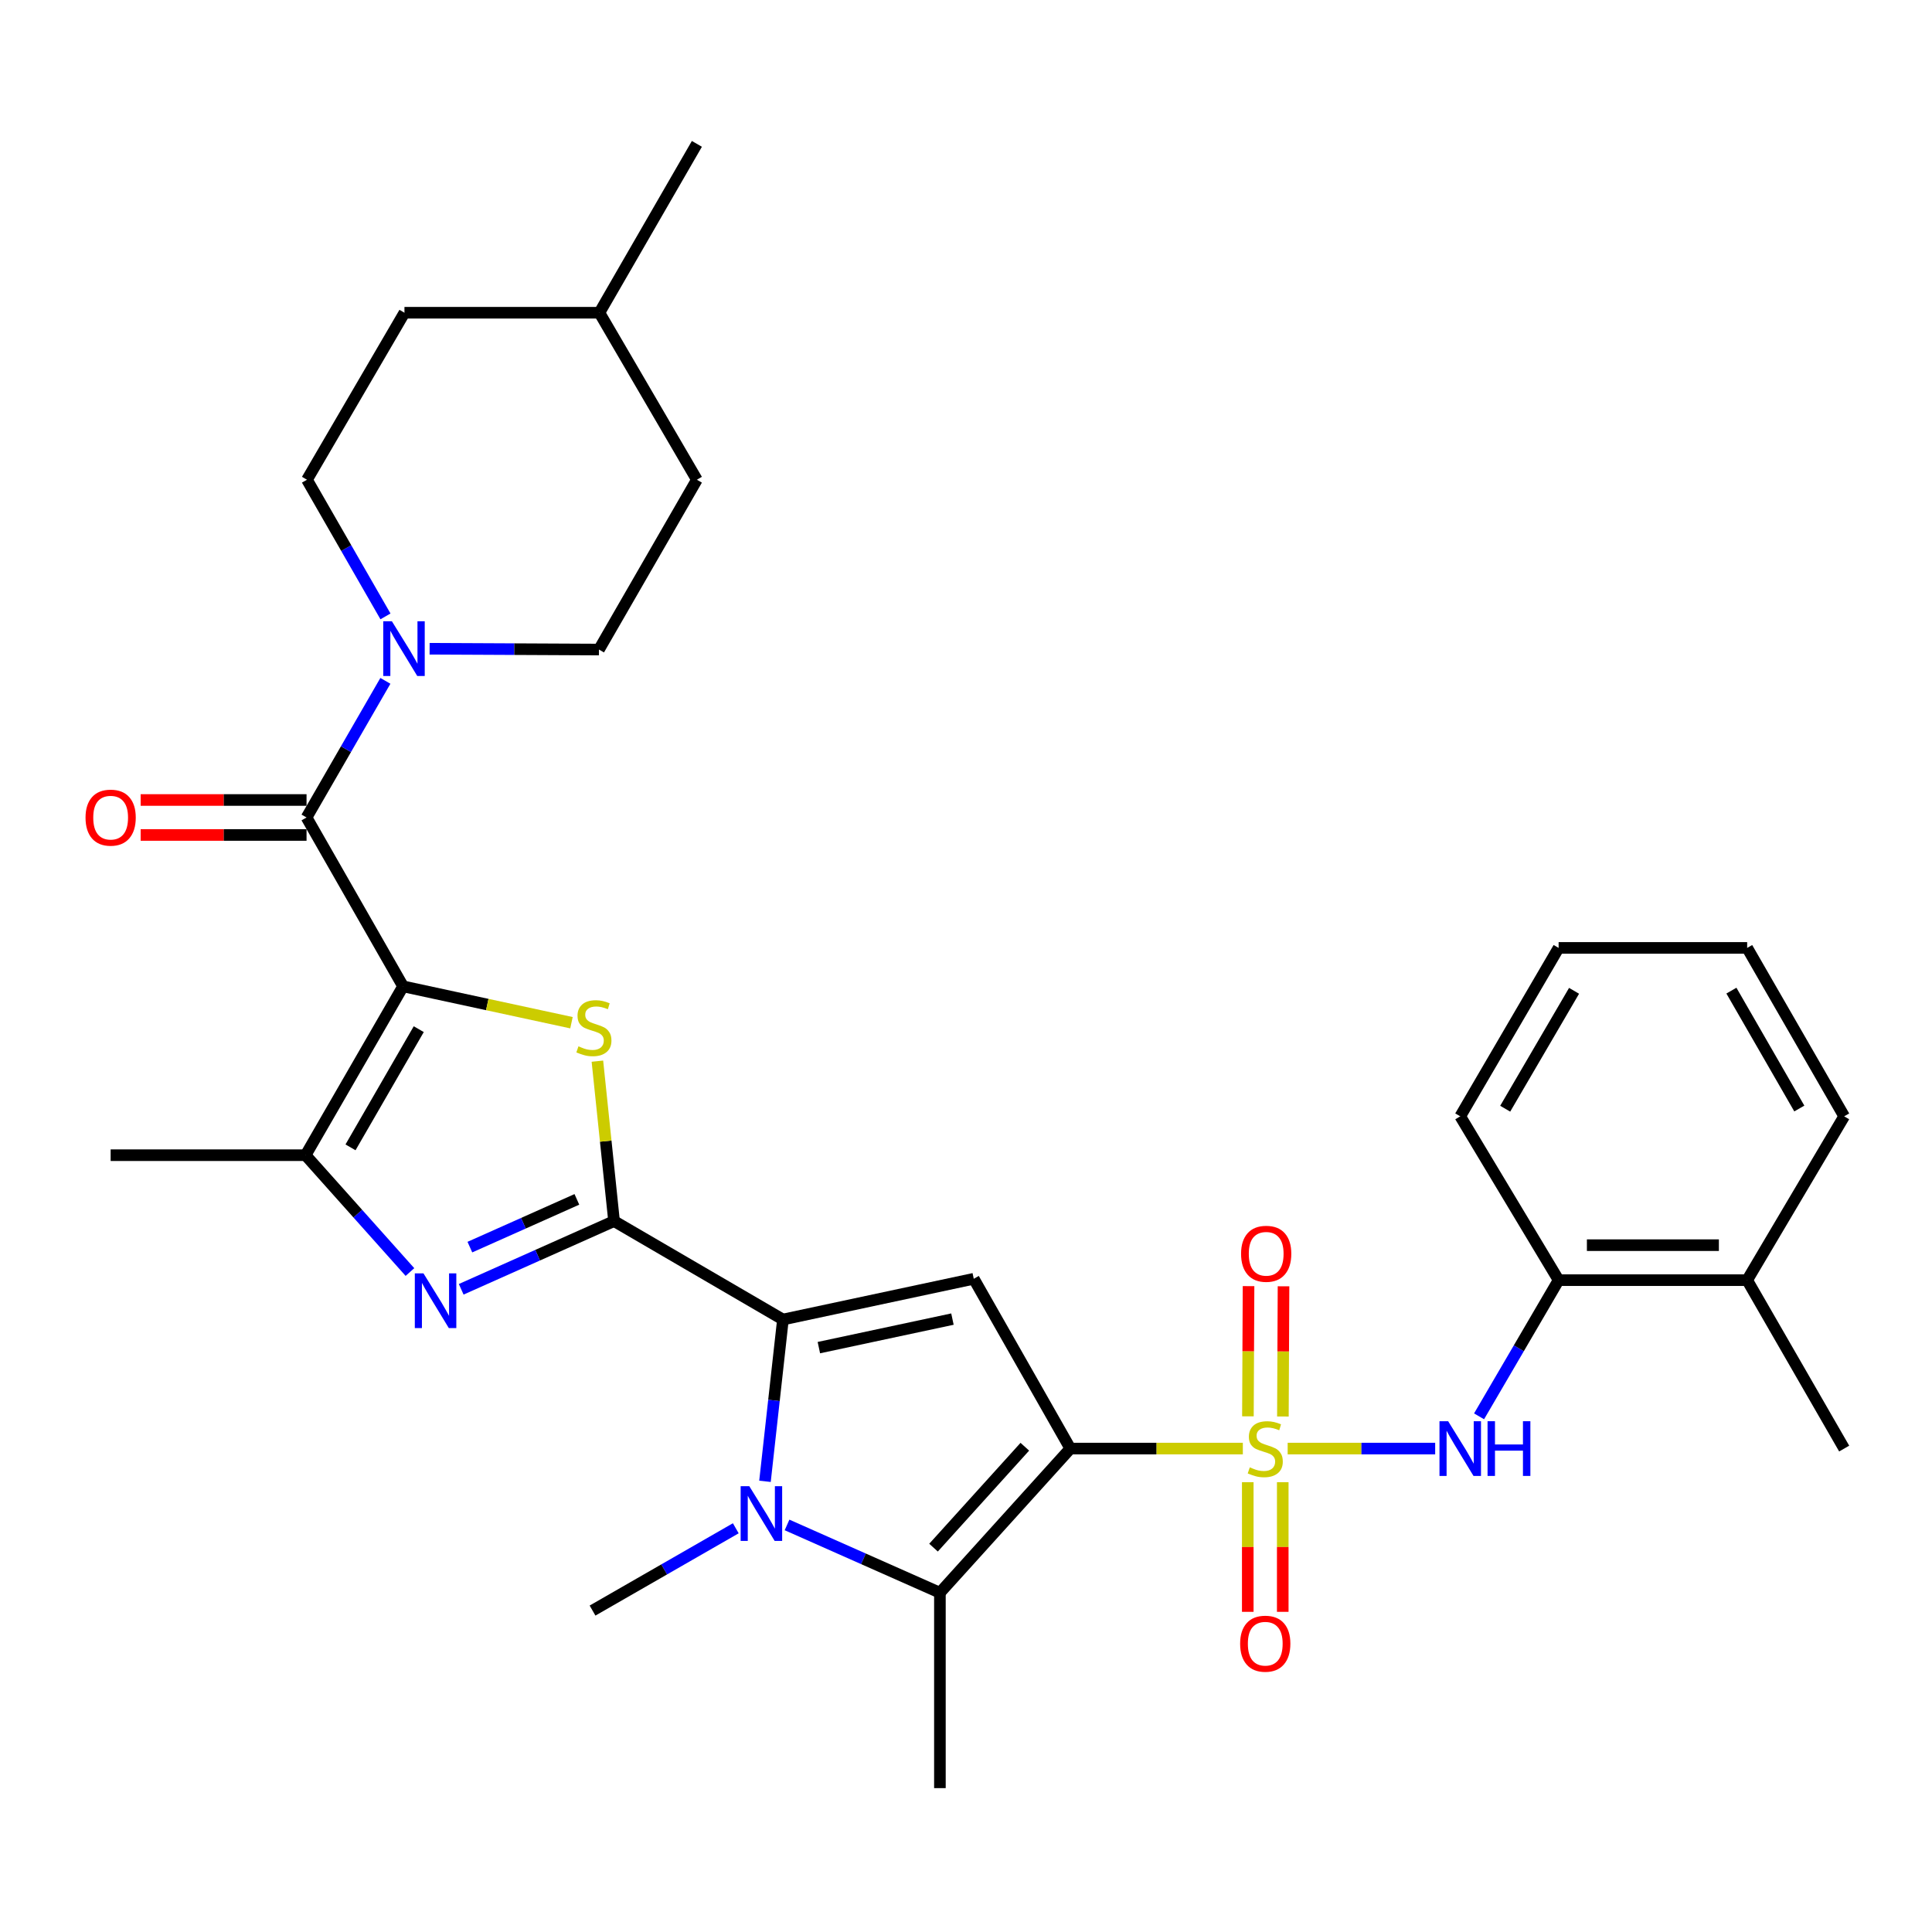 <?xml version='1.0' encoding='iso-8859-1'?>
<svg version='1.1' baseProfile='full'
              xmlns='http://www.w3.org/2000/svg'
                      xmlns:rdkit='http://www.rdkit.org/xml'
                      xmlns:xlink='http://www.w3.org/1999/xlink'
                  xml:space='preserve'
width='1000px' height='1000px' viewBox='0 0 1000 1000'>
<!-- END OF HEADER -->
<rect style='opacity:1.0;fill:#FFFFFF;stroke:none' width='1000' height='1000' x='0' y='0'> </rect>
<path class='bond-0' d='M 554.001,749.778 L 598.646,749.778' style='fill:none;fill-rule:evenodd;stroke:#000000;stroke-width:6px;stroke-linecap:butt;stroke-linejoin:miter;stroke-opacity:1' />
<path class='bond-0' d='M 598.646,749.778 L 643.292,749.778' style='fill:none;fill-rule:evenodd;stroke:#CCCC00;stroke-width:6px;stroke-linecap:butt;stroke-linejoin:miter;stroke-opacity:1' />
<path class='bond-6' d='M 554.001,749.778 L 504.017,661.892' style='fill:none;fill-rule:evenodd;stroke:#000000;stroke-width:6px;stroke-linecap:butt;stroke-linejoin:miter;stroke-opacity:1' />
<path class='bond-7' d='M 554.001,749.778 L 486.494,824.397' style='fill:none;fill-rule:evenodd;stroke:#000000;stroke-width:6px;stroke-linecap:butt;stroke-linejoin:miter;stroke-opacity:1' />
<path class='bond-7' d='M 530.448,748.824 L 483.193,801.057' style='fill:none;fill-rule:evenodd;stroke:#000000;stroke-width:6px;stroke-linecap:butt;stroke-linejoin:miter;stroke-opacity:1' />
<path class='bond-11' d='M 666.497,749.778 L 704.671,749.778' style='fill:none;fill-rule:evenodd;stroke:#CCCC00;stroke-width:6px;stroke-linecap:butt;stroke-linejoin:miter;stroke-opacity:1' />
<path class='bond-11' d='M 704.671,749.778 L 742.844,749.778' style='fill:none;fill-rule:evenodd;stroke:#0000FF;stroke-width:6px;stroke-linecap:butt;stroke-linejoin:miter;stroke-opacity:1' />
<path class='bond-13' d='M 664.027,733.179 L 664.188,699.482' style='fill:none;fill-rule:evenodd;stroke:#CCCC00;stroke-width:6px;stroke-linecap:butt;stroke-linejoin:miter;stroke-opacity:1' />
<path class='bond-13' d='M 664.188,699.482 L 664.349,665.785' style='fill:none;fill-rule:evenodd;stroke:#FF0000;stroke-width:6px;stroke-linecap:butt;stroke-linejoin:miter;stroke-opacity:1' />
<path class='bond-13' d='M 645.92,733.092 L 646.082,699.395' style='fill:none;fill-rule:evenodd;stroke:#CCCC00;stroke-width:6px;stroke-linecap:butt;stroke-linejoin:miter;stroke-opacity:1' />
<path class='bond-13' d='M 646.082,699.395 L 646.243,665.698' style='fill:none;fill-rule:evenodd;stroke:#FF0000;stroke-width:6px;stroke-linecap:butt;stroke-linejoin:miter;stroke-opacity:1' />
<path class='bond-14' d='M 645.841,767.181 L 645.841,800.732' style='fill:none;fill-rule:evenodd;stroke:#CCCC00;stroke-width:6px;stroke-linecap:butt;stroke-linejoin:miter;stroke-opacity:1' />
<path class='bond-14' d='M 645.841,800.732 L 645.841,834.284' style='fill:none;fill-rule:evenodd;stroke:#FF0000;stroke-width:6px;stroke-linecap:butt;stroke-linejoin:miter;stroke-opacity:1' />
<path class='bond-14' d='M 663.947,767.181 L 663.947,800.732' style='fill:none;fill-rule:evenodd;stroke:#CCCC00;stroke-width:6px;stroke-linecap:butt;stroke-linejoin:miter;stroke-opacity:1' />
<path class='bond-14' d='M 663.947,800.732 L 663.947,834.284' style='fill:none;fill-rule:evenodd;stroke:#FF0000;stroke-width:6px;stroke-linecap:butt;stroke-linejoin:miter;stroke-opacity:1' />
<path class='bond-1' d='M 208.631,510.532 L 252.213,519.942' style='fill:none;fill-rule:evenodd;stroke:#000000;stroke-width:6px;stroke-linecap:butt;stroke-linejoin:miter;stroke-opacity:1' />
<path class='bond-1' d='M 252.213,519.942 L 295.795,529.351' style='fill:none;fill-rule:evenodd;stroke:#CCCC00;stroke-width:6px;stroke-linecap:butt;stroke-linejoin:miter;stroke-opacity:1' />
<path class='bond-9' d='M 208.631,510.532 L 158.667,423.128' style='fill:none;fill-rule:evenodd;stroke:#000000;stroke-width:6px;stroke-linecap:butt;stroke-linejoin:miter;stroke-opacity:1' />
<path class='bond-33' d='M 208.631,510.532 L 158.174,597.926' style='fill:none;fill-rule:evenodd;stroke:#000000;stroke-width:6px;stroke-linecap:butt;stroke-linejoin:miter;stroke-opacity:1' />
<path class='bond-33' d='M 216.743,532.694 L 181.423,593.87' style='fill:none;fill-rule:evenodd;stroke:#000000;stroke-width:6px;stroke-linecap:butt;stroke-linejoin:miter;stroke-opacity:1' />
<path class='bond-2' d='M 317.832,632.036 L 405.246,682.986' style='fill:none;fill-rule:evenodd;stroke:#000000;stroke-width:6px;stroke-linecap:butt;stroke-linejoin:miter;stroke-opacity:1' />
<path class='bond-4' d='M 317.832,632.036 L 313.523,590.646' style='fill:none;fill-rule:evenodd;stroke:#000000;stroke-width:6px;stroke-linecap:butt;stroke-linejoin:miter;stroke-opacity:1' />
<path class='bond-4' d='M 313.523,590.646 L 309.213,549.255' style='fill:none;fill-rule:evenodd;stroke:#CCCC00;stroke-width:6px;stroke-linecap:butt;stroke-linejoin:miter;stroke-opacity:1' />
<path class='bond-8' d='M 317.832,632.036 L 278.275,649.687' style='fill:none;fill-rule:evenodd;stroke:#000000;stroke-width:6px;stroke-linecap:butt;stroke-linejoin:miter;stroke-opacity:1' />
<path class='bond-8' d='M 278.275,649.687 L 238.718,667.338' style='fill:none;fill-rule:evenodd;stroke:#0000FF;stroke-width:6px;stroke-linecap:butt;stroke-linejoin:miter;stroke-opacity:1' />
<path class='bond-8' d='M 298.587,620.796 L 270.897,633.152' style='fill:none;fill-rule:evenodd;stroke:#000000;stroke-width:6px;stroke-linecap:butt;stroke-linejoin:miter;stroke-opacity:1' />
<path class='bond-8' d='M 270.897,633.152 L 243.207,645.507' style='fill:none;fill-rule:evenodd;stroke:#0000FF;stroke-width:6px;stroke-linecap:butt;stroke-linejoin:miter;stroke-opacity:1' />
<path class='bond-3' d='M 405.246,682.986 L 504.017,661.892' style='fill:none;fill-rule:evenodd;stroke:#000000;stroke-width:6px;stroke-linecap:butt;stroke-linejoin:miter;stroke-opacity:1' />
<path class='bond-3' d='M 423.844,697.529 L 492.983,682.763' style='fill:none;fill-rule:evenodd;stroke:#000000;stroke-width:6px;stroke-linecap:butt;stroke-linejoin:miter;stroke-opacity:1' />
<path class='bond-32' d='M 405.246,682.986 L 400.599,724.858' style='fill:none;fill-rule:evenodd;stroke:#000000;stroke-width:6px;stroke-linecap:butt;stroke-linejoin:miter;stroke-opacity:1' />
<path class='bond-32' d='M 400.599,724.858 L 395.953,766.73' style='fill:none;fill-rule:evenodd;stroke:#0000FF;stroke-width:6px;stroke-linecap:butt;stroke-linejoin:miter;stroke-opacity:1' />
<path class='bond-5' d='M 407.368,789.301 L 446.931,806.849' style='fill:none;fill-rule:evenodd;stroke:#0000FF;stroke-width:6px;stroke-linecap:butt;stroke-linejoin:miter;stroke-opacity:1' />
<path class='bond-5' d='M 446.931,806.849 L 486.494,824.397' style='fill:none;fill-rule:evenodd;stroke:#000000;stroke-width:6px;stroke-linecap:butt;stroke-linejoin:miter;stroke-opacity:1' />
<path class='bond-20' d='M 380.841,791.034 L 343.769,812.333' style='fill:none;fill-rule:evenodd;stroke:#0000FF;stroke-width:6px;stroke-linecap:butt;stroke-linejoin:miter;stroke-opacity:1' />
<path class='bond-20' d='M 343.769,812.333 L 306.697,833.631' style='fill:none;fill-rule:evenodd;stroke:#000000;stroke-width:6px;stroke-linecap:butt;stroke-linejoin:miter;stroke-opacity:1' />
<path class='bond-21' d='M 486.494,824.397 L 486.494,925.532' style='fill:none;fill-rule:evenodd;stroke:#000000;stroke-width:6px;stroke-linecap:butt;stroke-linejoin:miter;stroke-opacity:1' />
<path class='bond-10' d='M 212.184,658.405 L 185.179,628.165' style='fill:none;fill-rule:evenodd;stroke:#0000FF;stroke-width:6px;stroke-linecap:butt;stroke-linejoin:miter;stroke-opacity:1' />
<path class='bond-10' d='M 185.179,628.165 L 158.174,597.926' style='fill:none;fill-rule:evenodd;stroke:#000000;stroke-width:6px;stroke-linecap:butt;stroke-linejoin:miter;stroke-opacity:1' />
<path class='bond-12' d='M 158.667,423.128 L 179.072,387.768' style='fill:none;fill-rule:evenodd;stroke:#000000;stroke-width:6px;stroke-linecap:butt;stroke-linejoin:miter;stroke-opacity:1' />
<path class='bond-12' d='M 179.072,387.768 L 199.476,352.407' style='fill:none;fill-rule:evenodd;stroke:#0000FF;stroke-width:6px;stroke-linecap:butt;stroke-linejoin:miter;stroke-opacity:1' />
<path class='bond-16' d='M 158.667,414.075 L 115.736,414.075' style='fill:none;fill-rule:evenodd;stroke:#000000;stroke-width:6px;stroke-linecap:butt;stroke-linejoin:miter;stroke-opacity:1' />
<path class='bond-16' d='M 115.736,414.075 L 72.806,414.075' style='fill:none;fill-rule:evenodd;stroke:#FF0000;stroke-width:6px;stroke-linecap:butt;stroke-linejoin:miter;stroke-opacity:1' />
<path class='bond-16' d='M 158.667,432.181 L 115.736,432.181' style='fill:none;fill-rule:evenodd;stroke:#000000;stroke-width:6px;stroke-linecap:butt;stroke-linejoin:miter;stroke-opacity:1' />
<path class='bond-16' d='M 115.736,432.181 L 72.806,432.181' style='fill:none;fill-rule:evenodd;stroke:#FF0000;stroke-width:6px;stroke-linecap:butt;stroke-linejoin:miter;stroke-opacity:1' />
<path class='bond-22' d='M 158.174,597.926 L 57.271,597.926' style='fill:none;fill-rule:evenodd;stroke:#000000;stroke-width:6px;stroke-linecap:butt;stroke-linejoin:miter;stroke-opacity:1' />
<path class='bond-15' d='M 765.563,733.094 L 786.15,697.85' style='fill:none;fill-rule:evenodd;stroke:#0000FF;stroke-width:6px;stroke-linecap:butt;stroke-linejoin:miter;stroke-opacity:1' />
<path class='bond-15' d='M 786.15,697.85 L 806.737,662.606' style='fill:none;fill-rule:evenodd;stroke:#000000;stroke-width:6px;stroke-linecap:butt;stroke-linejoin:miter;stroke-opacity:1' />
<path class='bond-17' d='M 222.366,335.788 L 266.197,335.997' style='fill:none;fill-rule:evenodd;stroke:#0000FF;stroke-width:6px;stroke-linecap:butt;stroke-linejoin:miter;stroke-opacity:1' />
<path class='bond-17' d='M 266.197,335.997 L 310.027,336.207' style='fill:none;fill-rule:evenodd;stroke:#000000;stroke-width:6px;stroke-linecap:butt;stroke-linejoin:miter;stroke-opacity:1' />
<path class='bond-18' d='M 199.521,319.044 L 179.205,283.677' style='fill:none;fill-rule:evenodd;stroke:#0000FF;stroke-width:6px;stroke-linecap:butt;stroke-linejoin:miter;stroke-opacity:1' />
<path class='bond-18' d='M 179.205,283.677 L 158.888,248.31' style='fill:none;fill-rule:evenodd;stroke:#000000;stroke-width:6px;stroke-linecap:butt;stroke-linejoin:miter;stroke-opacity:1' />
<path class='bond-19' d='M 806.737,662.606 L 904.33,662.606' style='fill:none;fill-rule:evenodd;stroke:#000000;stroke-width:6px;stroke-linecap:butt;stroke-linejoin:miter;stroke-opacity:1' />
<path class='bond-19' d='M 821.376,644.499 L 889.691,644.499' style='fill:none;fill-rule:evenodd;stroke:#000000;stroke-width:6px;stroke-linecap:butt;stroke-linejoin:miter;stroke-opacity:1' />
<path class='bond-26' d='M 806.737,662.606 L 755.817,577.807' style='fill:none;fill-rule:evenodd;stroke:#000000;stroke-width:6px;stroke-linecap:butt;stroke-linejoin:miter;stroke-opacity:1' />
<path class='bond-24' d='M 310.027,336.207 L 360.705,248.31' style='fill:none;fill-rule:evenodd;stroke:#000000;stroke-width:6px;stroke-linecap:butt;stroke-linejoin:miter;stroke-opacity:1' />
<path class='bond-23' d='M 158.888,248.31 L 209.345,161.872' style='fill:none;fill-rule:evenodd;stroke:#000000;stroke-width:6px;stroke-linecap:butt;stroke-linejoin:miter;stroke-opacity:1' />
<path class='bond-27' d='M 904.33,662.606 L 954.545,749.778' style='fill:none;fill-rule:evenodd;stroke:#000000;stroke-width:6px;stroke-linecap:butt;stroke-linejoin:miter;stroke-opacity:1' />
<path class='bond-28' d='M 904.33,662.606 L 954.545,577.807' style='fill:none;fill-rule:evenodd;stroke:#000000;stroke-width:6px;stroke-linecap:butt;stroke-linejoin:miter;stroke-opacity:1' />
<path class='bond-25' d='M 209.345,161.872 L 310.248,161.872' style='fill:none;fill-rule:evenodd;stroke:#000000;stroke-width:6px;stroke-linecap:butt;stroke-linejoin:miter;stroke-opacity:1' />
<path class='bond-35' d='M 360.705,248.31 L 310.248,161.872' style='fill:none;fill-rule:evenodd;stroke:#000000;stroke-width:6px;stroke-linecap:butt;stroke-linejoin:miter;stroke-opacity:1' />
<path class='bond-29' d='M 310.248,161.872 L 360.705,74.469' style='fill:none;fill-rule:evenodd;stroke:#000000;stroke-width:6px;stroke-linecap:butt;stroke-linejoin:miter;stroke-opacity:1' />
<path class='bond-30' d='M 755.817,577.807 L 806.737,490.635' style='fill:none;fill-rule:evenodd;stroke:#000000;stroke-width:6px;stroke-linecap:butt;stroke-linejoin:miter;stroke-opacity:1' />
<path class='bond-30' d='M 779.09,573.864 L 814.733,512.843' style='fill:none;fill-rule:evenodd;stroke:#000000;stroke-width:6px;stroke-linecap:butt;stroke-linejoin:miter;stroke-opacity:1' />
<path class='bond-34' d='M 954.545,577.807 L 904.33,490.635' style='fill:none;fill-rule:evenodd;stroke:#000000;stroke-width:6px;stroke-linecap:butt;stroke-linejoin:miter;stroke-opacity:1' />
<path class='bond-34' d='M 931.324,573.769 L 896.173,512.749' style='fill:none;fill-rule:evenodd;stroke:#000000;stroke-width:6px;stroke-linecap:butt;stroke-linejoin:miter;stroke-opacity:1' />
<path class='bond-31' d='M 806.737,490.635 L 904.33,490.635' style='fill:none;fill-rule:evenodd;stroke:#000000;stroke-width:6px;stroke-linecap:butt;stroke-linejoin:miter;stroke-opacity:1' />
<path  class='atom-1' d='M 646.894 759.498
Q 647.214 759.618, 648.534 760.178
Q 649.854 760.738, 651.294 761.098
Q 652.774 761.418, 654.214 761.418
Q 656.894 761.418, 658.454 760.138
Q 660.014 758.818, 660.014 756.538
Q 660.014 754.978, 659.214 754.018
Q 658.454 753.058, 657.254 752.538
Q 656.054 752.018, 654.054 751.418
Q 651.534 750.658, 650.014 749.938
Q 648.534 749.218, 647.454 747.698
Q 646.414 746.178, 646.414 743.618
Q 646.414 740.058, 648.814 737.858
Q 651.254 735.658, 656.054 735.658
Q 659.334 735.658, 663.054 737.218
L 662.134 740.298
Q 658.734 738.898, 656.174 738.898
Q 653.414 738.898, 651.894 740.058
Q 650.374 741.178, 650.414 743.138
Q 650.414 744.658, 651.174 745.578
Q 651.974 746.498, 653.094 747.018
Q 654.254 747.538, 656.174 748.138
Q 658.734 748.938, 660.254 749.738
Q 661.774 750.538, 662.854 752.178
Q 663.974 753.778, 663.974 756.538
Q 663.974 760.458, 661.334 762.578
Q 658.734 764.658, 654.374 764.658
Q 651.854 764.658, 649.934 764.098
Q 648.054 763.578, 645.814 762.658
L 646.894 759.498
' fill='#CCCC00'/>
<path  class='atom-5' d='M 299.401 541.577
Q 299.721 541.697, 301.041 542.257
Q 302.361 542.817, 303.801 543.177
Q 305.281 543.497, 306.721 543.497
Q 309.401 543.497, 310.961 542.217
Q 312.521 540.897, 312.521 538.617
Q 312.521 537.057, 311.721 536.097
Q 310.961 535.137, 309.761 534.617
Q 308.561 534.097, 306.561 533.497
Q 304.041 532.737, 302.521 532.017
Q 301.041 531.297, 299.961 529.777
Q 298.921 528.257, 298.921 525.697
Q 298.921 522.137, 301.321 519.937
Q 303.761 517.737, 308.561 517.737
Q 311.841 517.737, 315.561 519.297
L 314.641 522.377
Q 311.241 520.977, 308.681 520.977
Q 305.921 520.977, 304.401 522.137
Q 302.881 523.257, 302.921 525.217
Q 302.921 526.737, 303.681 527.657
Q 304.481 528.577, 305.601 529.097
Q 306.761 529.617, 308.681 530.217
Q 311.241 531.017, 312.761 531.817
Q 314.281 532.617, 315.361 534.257
Q 316.481 535.857, 316.481 538.617
Q 316.481 542.537, 313.841 544.657
Q 311.241 546.737, 306.881 546.737
Q 304.361 546.737, 302.441 546.177
Q 300.561 545.657, 298.321 544.737
L 299.401 541.577
' fill='#CCCC00'/>
<path  class='atom-6' d='M 387.841 769.256
L 397.121 784.256
Q 398.041 785.736, 399.521 788.416
Q 401.001 791.096, 401.081 791.256
L 401.081 769.256
L 404.841 769.256
L 404.841 797.576
L 400.961 797.576
L 391.001 781.176
Q 389.841 779.256, 388.601 777.056
Q 387.401 774.856, 387.041 774.176
L 387.041 797.576
L 383.361 797.576
L 383.361 769.256
L 387.841 769.256
' fill='#0000FF'/>
<path  class='atom-9' d='M 219.189 659.099
L 228.469 674.099
Q 229.389 675.579, 230.869 678.259
Q 232.349 680.939, 232.429 681.099
L 232.429 659.099
L 236.189 659.099
L 236.189 687.419
L 232.309 687.419
L 222.349 671.019
Q 221.189 669.099, 219.949 666.899
Q 218.749 664.699, 218.389 664.019
L 218.389 687.419
L 214.709 687.419
L 214.709 659.099
L 219.189 659.099
' fill='#0000FF'/>
<path  class='atom-12' d='M 749.557 735.618
L 758.837 750.618
Q 759.757 752.098, 761.237 754.778
Q 762.717 757.458, 762.797 757.618
L 762.797 735.618
L 766.557 735.618
L 766.557 763.938
L 762.677 763.938
L 752.717 747.538
Q 751.557 745.618, 750.317 743.418
Q 749.117 741.218, 748.757 740.538
L 748.757 763.938
L 745.077 763.938
L 745.077 735.618
L 749.557 735.618
' fill='#0000FF'/>
<path  class='atom-12' d='M 769.957 735.618
L 773.797 735.618
L 773.797 747.658
L 788.277 747.658
L 788.277 735.618
L 792.117 735.618
L 792.117 763.938
L 788.277 763.938
L 788.277 750.858
L 773.797 750.858
L 773.797 763.938
L 769.957 763.938
L 769.957 735.618
' fill='#0000FF'/>
<path  class='atom-13' d='M 202.843 321.564
L 212.123 336.564
Q 213.043 338.044, 214.523 340.724
Q 216.003 343.404, 216.083 343.564
L 216.083 321.564
L 219.843 321.564
L 219.843 349.884
L 215.963 349.884
L 206.003 333.484
Q 204.843 331.564, 203.603 329.364
Q 202.403 327.164, 202.043 326.484
L 202.043 349.884
L 198.363 349.884
L 198.363 321.564
L 202.843 321.564
' fill='#0000FF'/>
<path  class='atom-14' d='M 642.377 648.955
Q 642.377 642.155, 645.737 638.355
Q 649.097 634.555, 655.377 634.555
Q 661.657 634.555, 665.017 638.355
Q 668.377 642.155, 668.377 648.955
Q 668.377 655.835, 664.977 659.755
Q 661.577 663.635, 655.377 663.635
Q 649.137 663.635, 645.737 659.755
Q 642.377 655.875, 642.377 648.955
M 655.377 660.435
Q 659.697 660.435, 662.017 657.555
Q 664.377 654.635, 664.377 648.955
Q 664.377 643.395, 662.017 640.595
Q 659.697 637.755, 655.377 637.755
Q 651.057 637.755, 648.697 640.555
Q 646.377 643.355, 646.377 648.955
Q 646.377 654.675, 648.697 657.555
Q 651.057 660.435, 655.377 660.435
' fill='#FF0000'/>
<path  class='atom-15' d='M 641.894 850.772
Q 641.894 843.972, 645.254 840.172
Q 648.614 836.372, 654.894 836.372
Q 661.174 836.372, 664.534 840.172
Q 667.894 843.972, 667.894 850.772
Q 667.894 857.652, 664.494 861.572
Q 661.094 865.452, 654.894 865.452
Q 648.654 865.452, 645.254 861.572
Q 641.894 857.692, 641.894 850.772
M 654.894 862.252
Q 659.214 862.252, 661.534 859.372
Q 663.894 856.452, 663.894 850.772
Q 663.894 845.212, 661.534 842.412
Q 659.214 839.572, 654.894 839.572
Q 650.574 839.572, 648.214 842.372
Q 645.894 845.172, 645.894 850.772
Q 645.894 856.492, 648.214 859.372
Q 650.574 862.252, 654.894 862.252
' fill='#FF0000'/>
<path  class='atom-17' d='M 44.271 423.208
Q 44.271 416.408, 47.631 412.608
Q 50.991 408.808, 57.271 408.808
Q 63.551 408.808, 66.911 412.608
Q 70.271 416.408, 70.271 423.208
Q 70.271 430.088, 66.871 434.008
Q 63.471 437.888, 57.271 437.888
Q 51.031 437.888, 47.631 434.008
Q 44.271 430.128, 44.271 423.208
M 57.271 434.688
Q 61.591 434.688, 63.911 431.808
Q 66.271 428.888, 66.271 423.208
Q 66.271 417.648, 63.911 414.848
Q 61.591 412.008, 57.271 412.008
Q 52.951 412.008, 50.591 414.808
Q 48.271 417.608, 48.271 423.208
Q 48.271 428.928, 50.591 431.808
Q 52.951 434.688, 57.271 434.688
' fill='#FF0000'/>
</svg>

